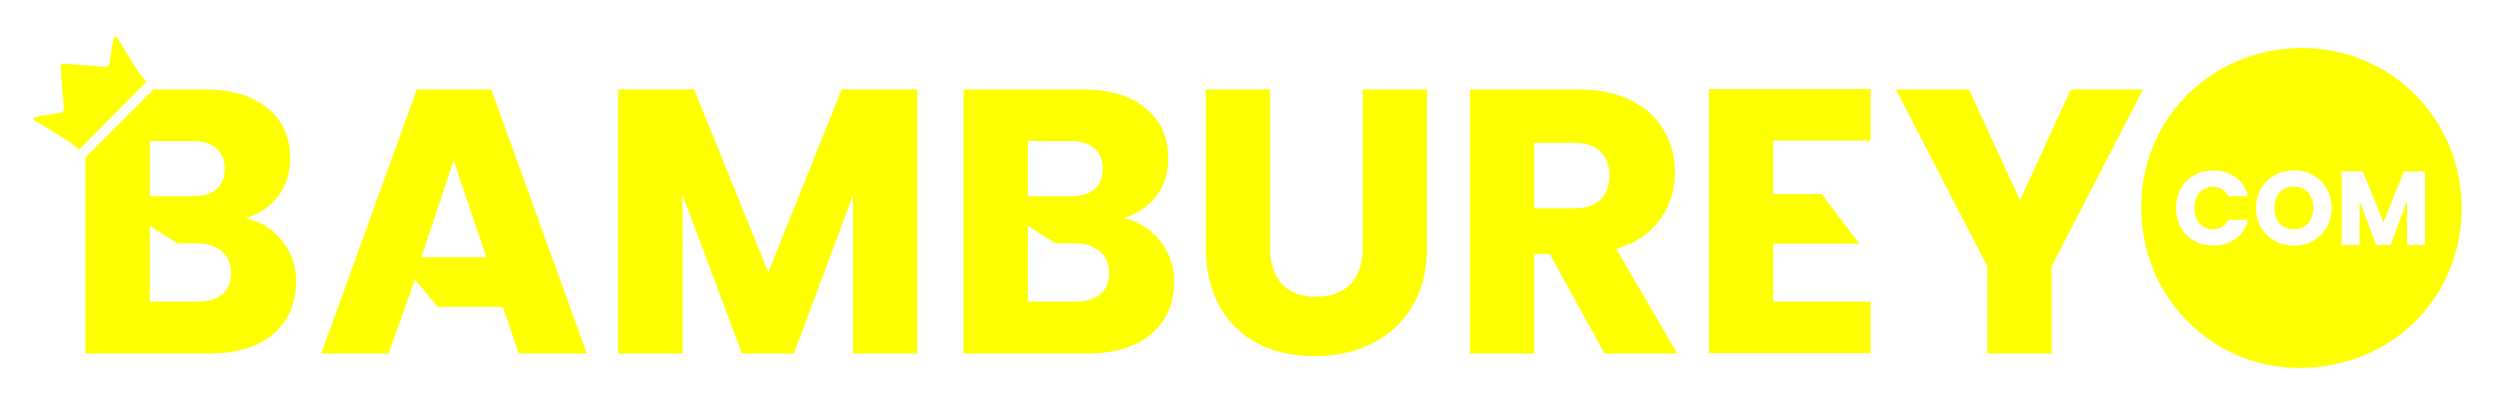 <svg width="299" height="48" viewBox="0 0 299 48" fill="none" xmlns="http://www.w3.org/2000/svg">
<g filter="url(#filter0_d_362_35176)">
<path d="M256.308 8.699L245.375 29.846V40.284H237.681V29.846L226.748 8.699H235.476L241.595 21.927L247.669 8.699H256.308Z" fill="#FEFF01"/>
<path d="M212.069 14.817V21.206H217.873L222.372 27.145H212.069V34.074H223.722V40.237H204.375V8.653H223.722V14.817H212.069Z" fill="#FEFF01"/>
<path d="M191.91 40.284L185.341 28.361H183.496V40.284H175.802V8.699H188.715C191.205 8.699 193.32 9.134 195.059 10.004C196.829 10.874 198.149 12.073 199.019 13.603C199.889 15.103 200.324 16.783 200.324 18.642C200.324 20.742 199.724 22.617 198.524 24.266C197.354 25.916 195.614 27.086 193.305 27.776L200.593 40.284H191.91ZM183.496 22.917H188.265C189.675 22.917 190.725 22.572 191.415 21.882C192.135 21.192 192.495 20.217 192.495 18.957C192.495 17.758 192.135 16.813 191.415 16.123C190.725 15.433 189.675 15.088 188.265 15.088H183.496V22.917Z" fill="#FEFF01"/>
<path d="M151.911 8.699V27.596C151.911 29.486 152.375 30.94 153.305 31.96C154.235 32.98 155.6 33.49 157.4 33.49C159.199 33.49 160.579 32.98 161.539 31.96C162.499 30.94 162.979 29.486 162.979 27.596V8.699H170.673V27.551C170.673 30.37 170.073 32.755 168.873 34.705C167.673 36.654 166.053 38.124 164.014 39.114C162.004 40.104 159.754 40.599 157.265 40.599C154.775 40.599 152.54 40.119 150.561 39.159C148.611 38.169 147.066 36.699 145.926 34.75C144.787 32.77 144.217 30.37 144.217 27.551V8.699H151.911Z" fill="#FEFF01"/>
<path d="M134.361 24.086C136.19 24.476 137.66 25.391 138.77 26.831C139.88 28.241 140.435 29.86 140.435 31.69C140.435 34.33 139.505 36.429 137.645 37.989C135.815 39.519 133.251 40.284 129.951 40.284H115.239V8.699H129.456C132.666 8.699 135.17 9.434 136.97 10.904C138.8 12.373 139.715 14.368 139.715 16.888C139.715 18.747 139.22 20.292 138.23 21.522C137.27 22.752 135.98 23.607 134.361 24.086ZM122.932 21.477H127.972C129.231 21.477 130.191 21.207 130.851 20.667C131.541 20.097 131.886 19.272 131.886 18.192C131.886 17.113 131.541 16.288 130.851 15.718C130.191 15.148 129.231 14.863 127.972 14.863H122.932V21.477ZM128.602 34.075C129.891 34.075 130.881 33.79 131.571 33.22C132.291 32.62 132.651 31.765 132.651 30.655C132.651 29.546 132.276 28.676 131.526 28.046C130.806 27.416 129.801 27.101 128.512 27.101H126.251L122.932 25.014V34.075H128.602Z" fill="#FEFF01"/>
<path d="M29.346 24.086C31.176 24.476 32.646 25.391 33.755 26.831C34.865 28.241 35.42 29.86 35.42 31.69C35.42 34.33 34.49 36.429 32.631 37.989C30.801 39.519 28.236 40.284 24.937 40.284H10.224V16.837L18.363 8.699L24.442 8.699C27.651 8.699 30.156 9.434 31.956 10.904C33.785 12.373 34.7 14.368 34.7 16.888C34.7 18.747 34.205 20.292 33.215 21.522C32.256 22.752 30.966 23.607 29.346 24.086ZM17.918 21.477H22.957C24.217 21.477 25.177 21.207 25.837 20.667C26.527 20.097 26.872 19.272 26.872 18.192C26.872 17.113 26.527 16.288 25.837 15.718C25.177 15.148 24.217 14.863 22.957 14.863H17.918V21.477ZM23.587 34.075C24.877 34.075 25.867 33.79 26.557 33.22C27.276 32.62 27.636 31.765 27.636 30.655C27.636 29.546 27.262 28.676 26.512 28.046C25.792 27.416 24.787 27.101 23.497 27.101H21.237L17.918 25.014V34.075H23.587Z" fill="#FEFF01"/>
<path d="M109.706 8.699V40.284H102.012V21.342L94.948 40.284H88.739L81.63 21.297V40.284H73.937V8.699H83.025L91.889 30.565L100.662 8.699H109.706Z" fill="#FEFF01"/>
<path d="M60.153 34.705H54.258H52.354L49.627 31.422L46.475 40.284H38.421L49.849 8.699H58.758L70.186 40.284H62.042L60.153 34.705ZM58.173 28.766L54.258 17.203L50.389 28.766H58.173Z" fill="#FEFF01"/>
<path d="M274.355 25.431C275.058 25.431 275.619 25.197 276.037 24.728C276.464 24.26 276.677 23.64 276.677 22.871C276.677 22.092 276.464 21.473 276.037 21.013C275.619 20.544 275.058 20.31 274.355 20.31C273.644 20.31 273.075 20.54 272.648 21C272.23 21.461 272.021 22.084 272.021 22.871C272.021 23.649 272.23 24.272 272.648 24.741C273.075 25.201 273.644 25.431 274.355 25.431Z" fill="#FEFF01"/>
<path fill-rule="evenodd" clip-rule="evenodd" d="M275.559 3.752C264.757 3.639 256.194 11.932 256.093 22.605C255.991 33.293 264.275 41.877 274.807 41.999C285.754 42.125 294.328 33.836 294.414 23.043C294.498 12.418 286.137 3.862 275.559 3.752ZM290.035 27.302V18.49H287.512L285.064 24.59L282.591 18.49H280.056V27.302H282.202V22.005L284.185 27.302H285.918L287.888 22.017V27.302H290.035ZM274.355 27.389C273.527 27.389 272.765 27.197 272.071 26.812C271.385 26.427 270.837 25.892 270.426 25.205C270.025 24.511 269.824 23.733 269.824 22.871C269.824 22.009 270.025 21.235 270.426 20.549C270.837 19.862 271.385 19.327 272.071 18.942C272.765 18.557 273.527 18.364 274.355 18.364C275.184 18.364 275.941 18.557 276.627 18.942C277.322 19.327 277.866 19.862 278.259 20.549C278.661 21.235 278.862 22.009 278.862 22.871C278.862 23.733 278.661 24.511 278.259 25.205C277.857 25.892 277.313 26.427 276.627 26.812C275.941 27.197 275.184 27.389 274.355 27.389ZM260.828 20.561C260.451 21.239 260.263 22.013 260.263 22.883C260.263 23.753 260.451 24.527 260.828 25.205C261.204 25.883 261.727 26.415 262.397 26.799C263.074 27.176 263.84 27.364 264.694 27.364C265.74 27.364 266.635 27.092 267.38 26.548C268.125 25.996 268.622 25.243 268.874 24.289H266.514C266.338 24.657 266.087 24.938 265.761 25.13C265.443 25.323 265.079 25.419 264.669 25.419C264.007 25.419 263.472 25.189 263.062 24.728C262.652 24.268 262.447 23.653 262.447 22.883C262.447 22.113 262.652 21.498 263.062 21.038C263.472 20.578 264.007 20.348 264.669 20.348C265.079 20.348 265.443 20.444 265.761 20.636C266.087 20.829 266.338 21.109 266.514 21.477H268.874C268.622 20.523 268.125 19.77 267.38 19.218C266.635 18.666 265.74 18.39 264.694 18.39C263.84 18.39 263.074 18.582 262.397 18.967C261.727 19.343 261.204 19.875 260.828 20.561Z" fill="#FEFF01"/>
<path d="M7.799 5.638C9.334 5.748 10.87 5.843 12.404 5.98C12.873 6.021 13.076 5.919 13.132 5.379C13.222 4.494 13.412 3.622 13.561 2.745C13.586 2.599 13.578 2.419 13.747 2.369C13.96 2.305 14.018 2.513 14.101 2.645C14.761 3.71 15.418 4.776 16.072 5.846C16.436 6.462 16.865 7.039 17.351 7.566C17.407 7.626 17.457 7.693 17.522 7.772L9.451 15.894C9.371 15.829 9.303 15.781 9.243 15.724C8.713 15.242 8.134 14.817 7.515 14.456C6.442 13.809 5.371 13.159 4.302 12.505C4.169 12.423 3.961 12.366 4.023 12.153C4.073 11.983 4.253 11.991 4.399 11.965C5.275 11.81 6.146 11.615 7.03 11.519C7.569 11.46 7.671 11.256 7.626 10.787C7.48 9.255 7.375 7.719 7.256 6.185C7.241 5.989 7.25 5.832 7.351 5.736C7.446 5.634 7.604 5.625 7.799 5.638Z" fill="#FEFF01"/>
</g>
<defs>
<filter id="filter0_d_362_35176" x="0.012" y="0.357" width="298.403" height="47.643" filterUnits="userSpaceOnUse" color-interpolation-filters="sRGB">
<feFlood flood-opacity="0" result="BackgroundImageFix"/>
<feColorMatrix in="SourceAlpha" type="matrix" values="0 0 0 0 0 0 0 0 0 0 0 0 0 0 0 0 0 0 127 0" result="hardAlpha"/>
<feOffset dy="2"/>
<feGaussianBlur stdDeviation="2"/>
<feComposite in2="hardAlpha" operator="out"/>
<feColorMatrix type="matrix" values="0 0 0 0 0 0 0 0 0 0 0 0 0 0 0 0 0 0 0.25 0"/>
<feBlend mode="normal" in2="BackgroundImageFix" result="effect1_dropShadow_362_35176"/>
<feBlend mode="normal" in="SourceGraphic" in2="effect1_dropShadow_362_35176" result="shape"/>
</filter>
</defs>
</svg>
